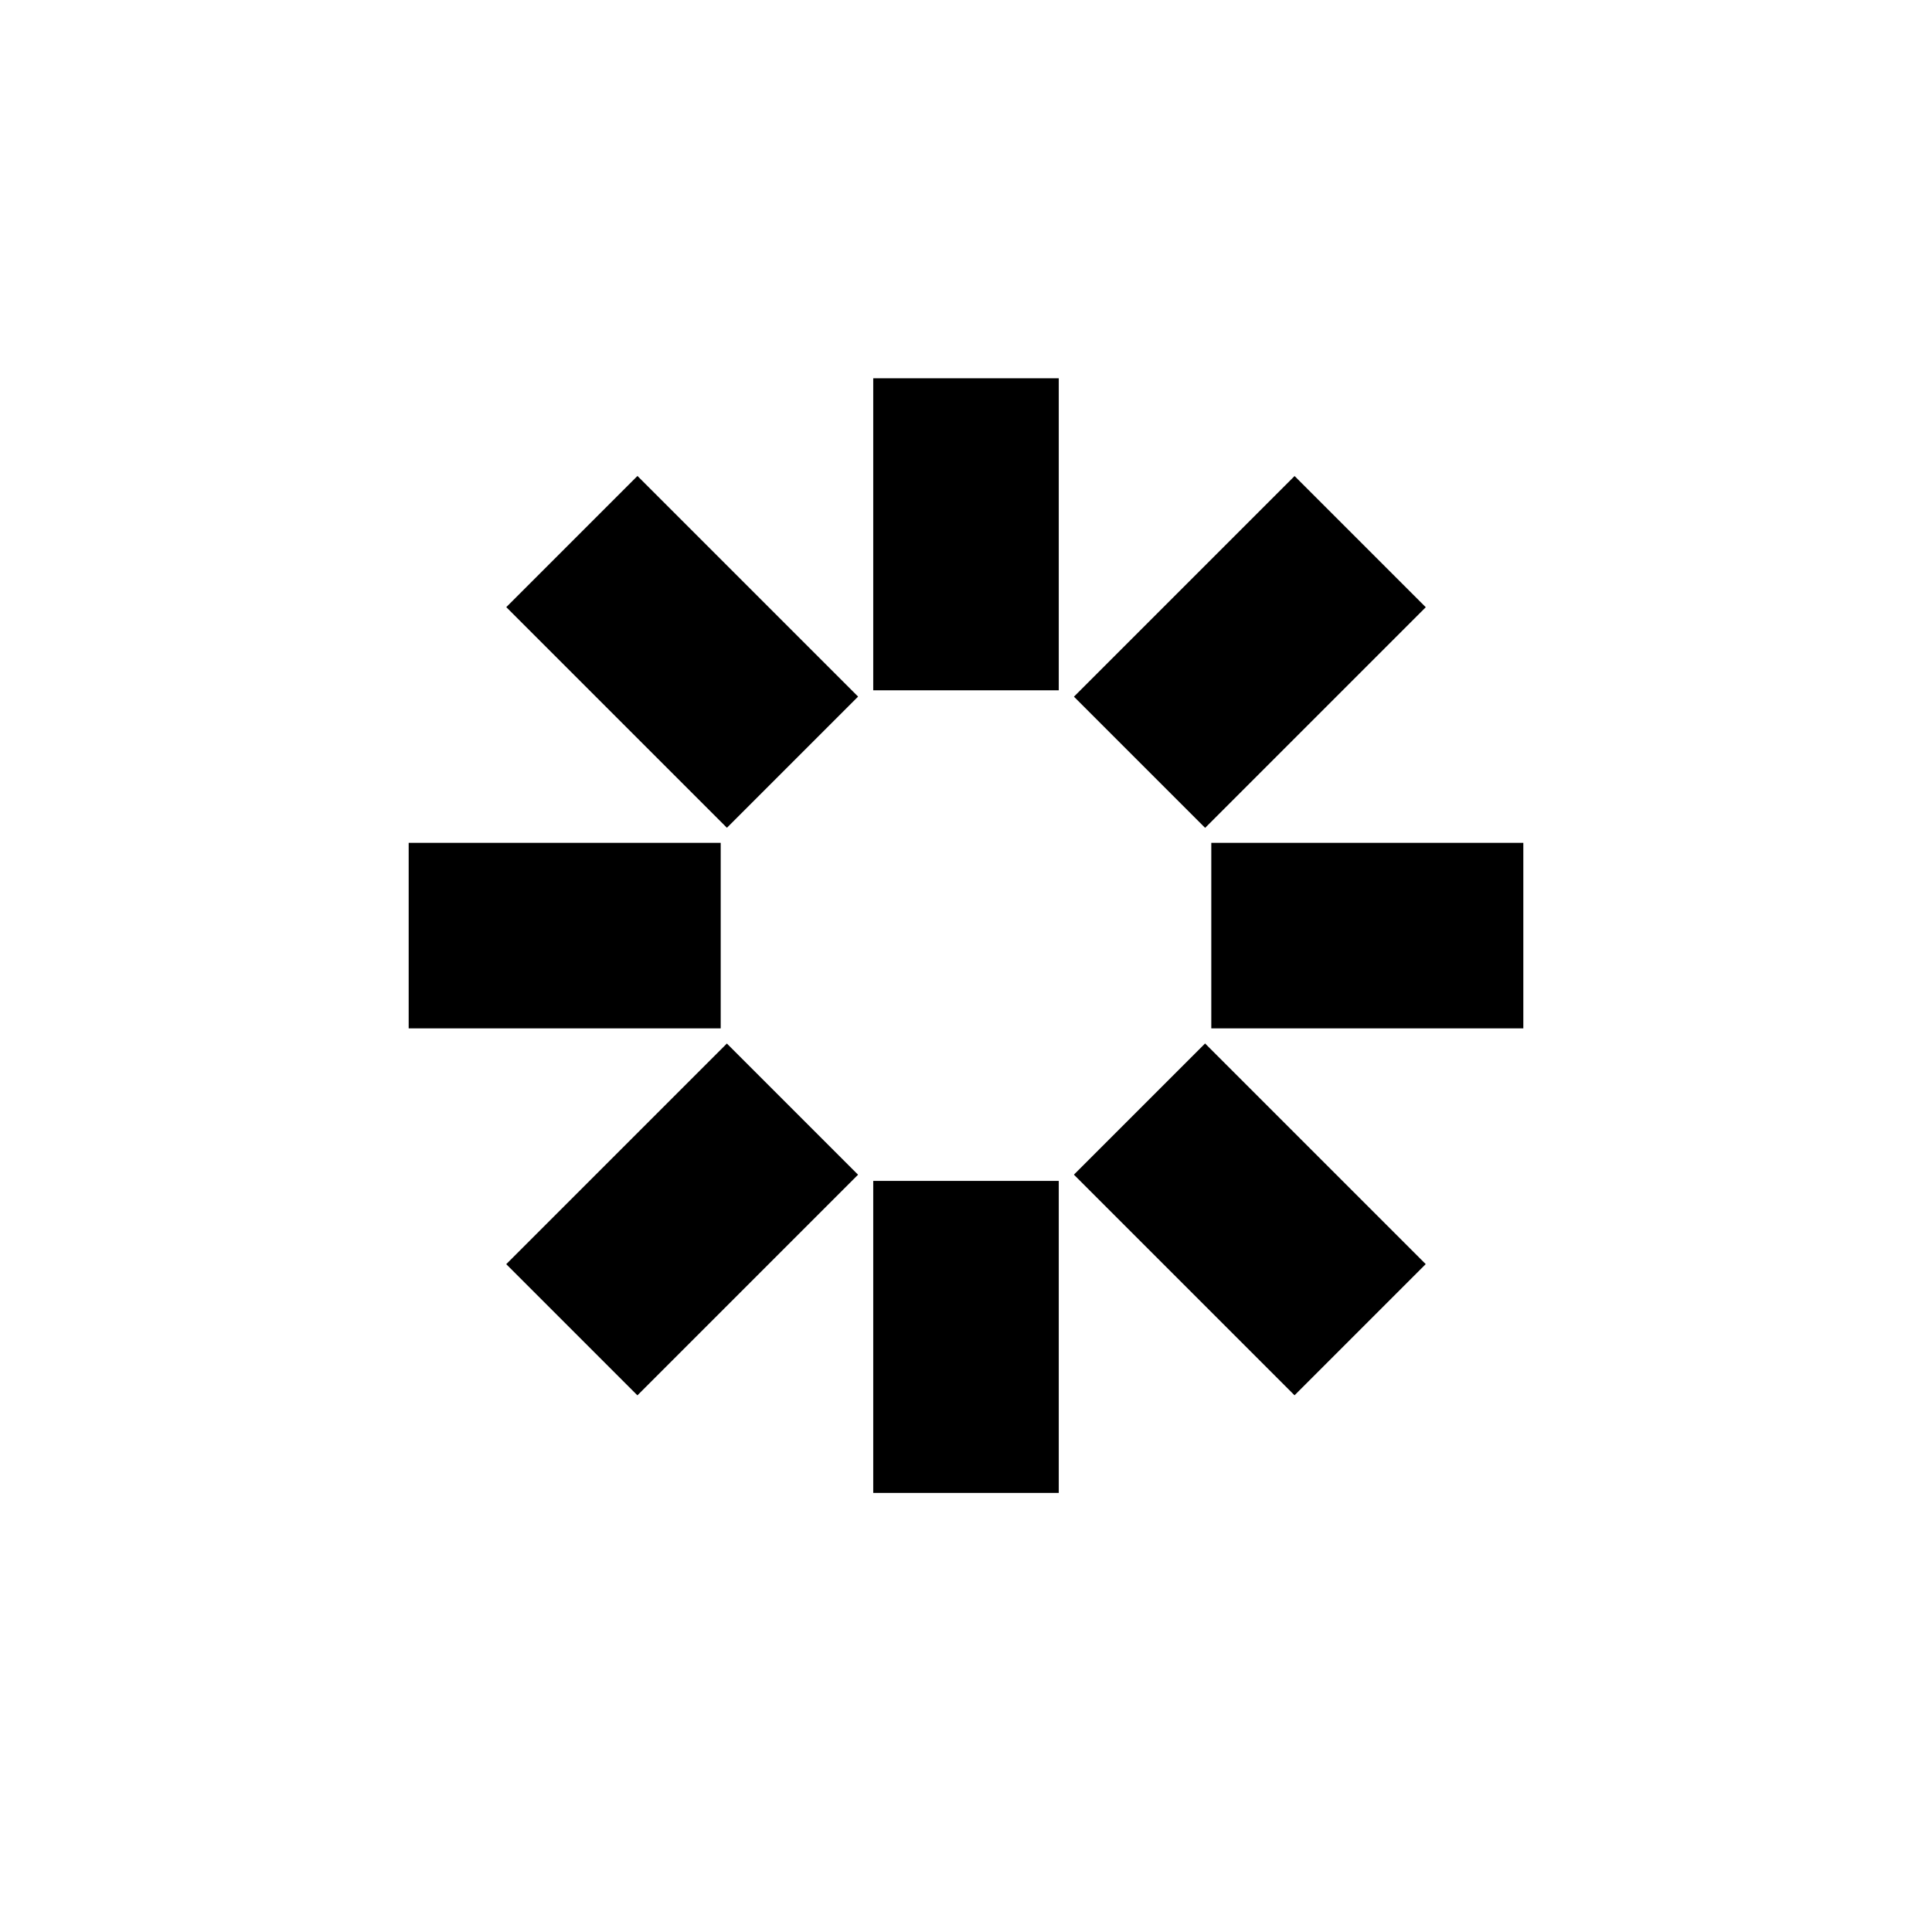 <?xml version="1.0" encoding="UTF-8"?>
<svg xmlns="http://www.w3.org/2000/svg" id="Calque_1" viewBox="0 0 141.73 141.73">
  <defs>
    <style>
      .cls-1 {
        fill: none;
      }
    </style>
  </defs>
  <rect class="cls-1" x=".13" y=".13" width="141.48" height="141.48"></rect>
  <g>
    <rect x="64.06" y="27.75" width="13.61" height="22.89"></rect>
    <rect x="80.24" y="41.02" width="22.89" height="13.61" transform="translate(-6.96 78.84) rotate(-45)"></rect>
    <rect x="88.86" y="61.83" width="22.89" height="13.61"></rect>
    <rect x="84.88" y="78.01" width="13.61" height="22.89" transform="translate(-36.4 91.03) rotate(-45)"></rect>
    <rect x="64.06" y="86.63" width="13.61" height="22.89"></rect>
    <rect x="38.6" y="82.65" width="22.89" height="13.61" transform="translate(-48.6 61.59) rotate(-45)"></rect>
    <rect x="29.98" y="61.83" width="22.89" height="13.61"></rect>
    <rect x="43.24" y="36.38" width="13.61" height="22.89" transform="translate(-19.16 49.39) rotate(-45)"></rect>
  </g>
</svg>
